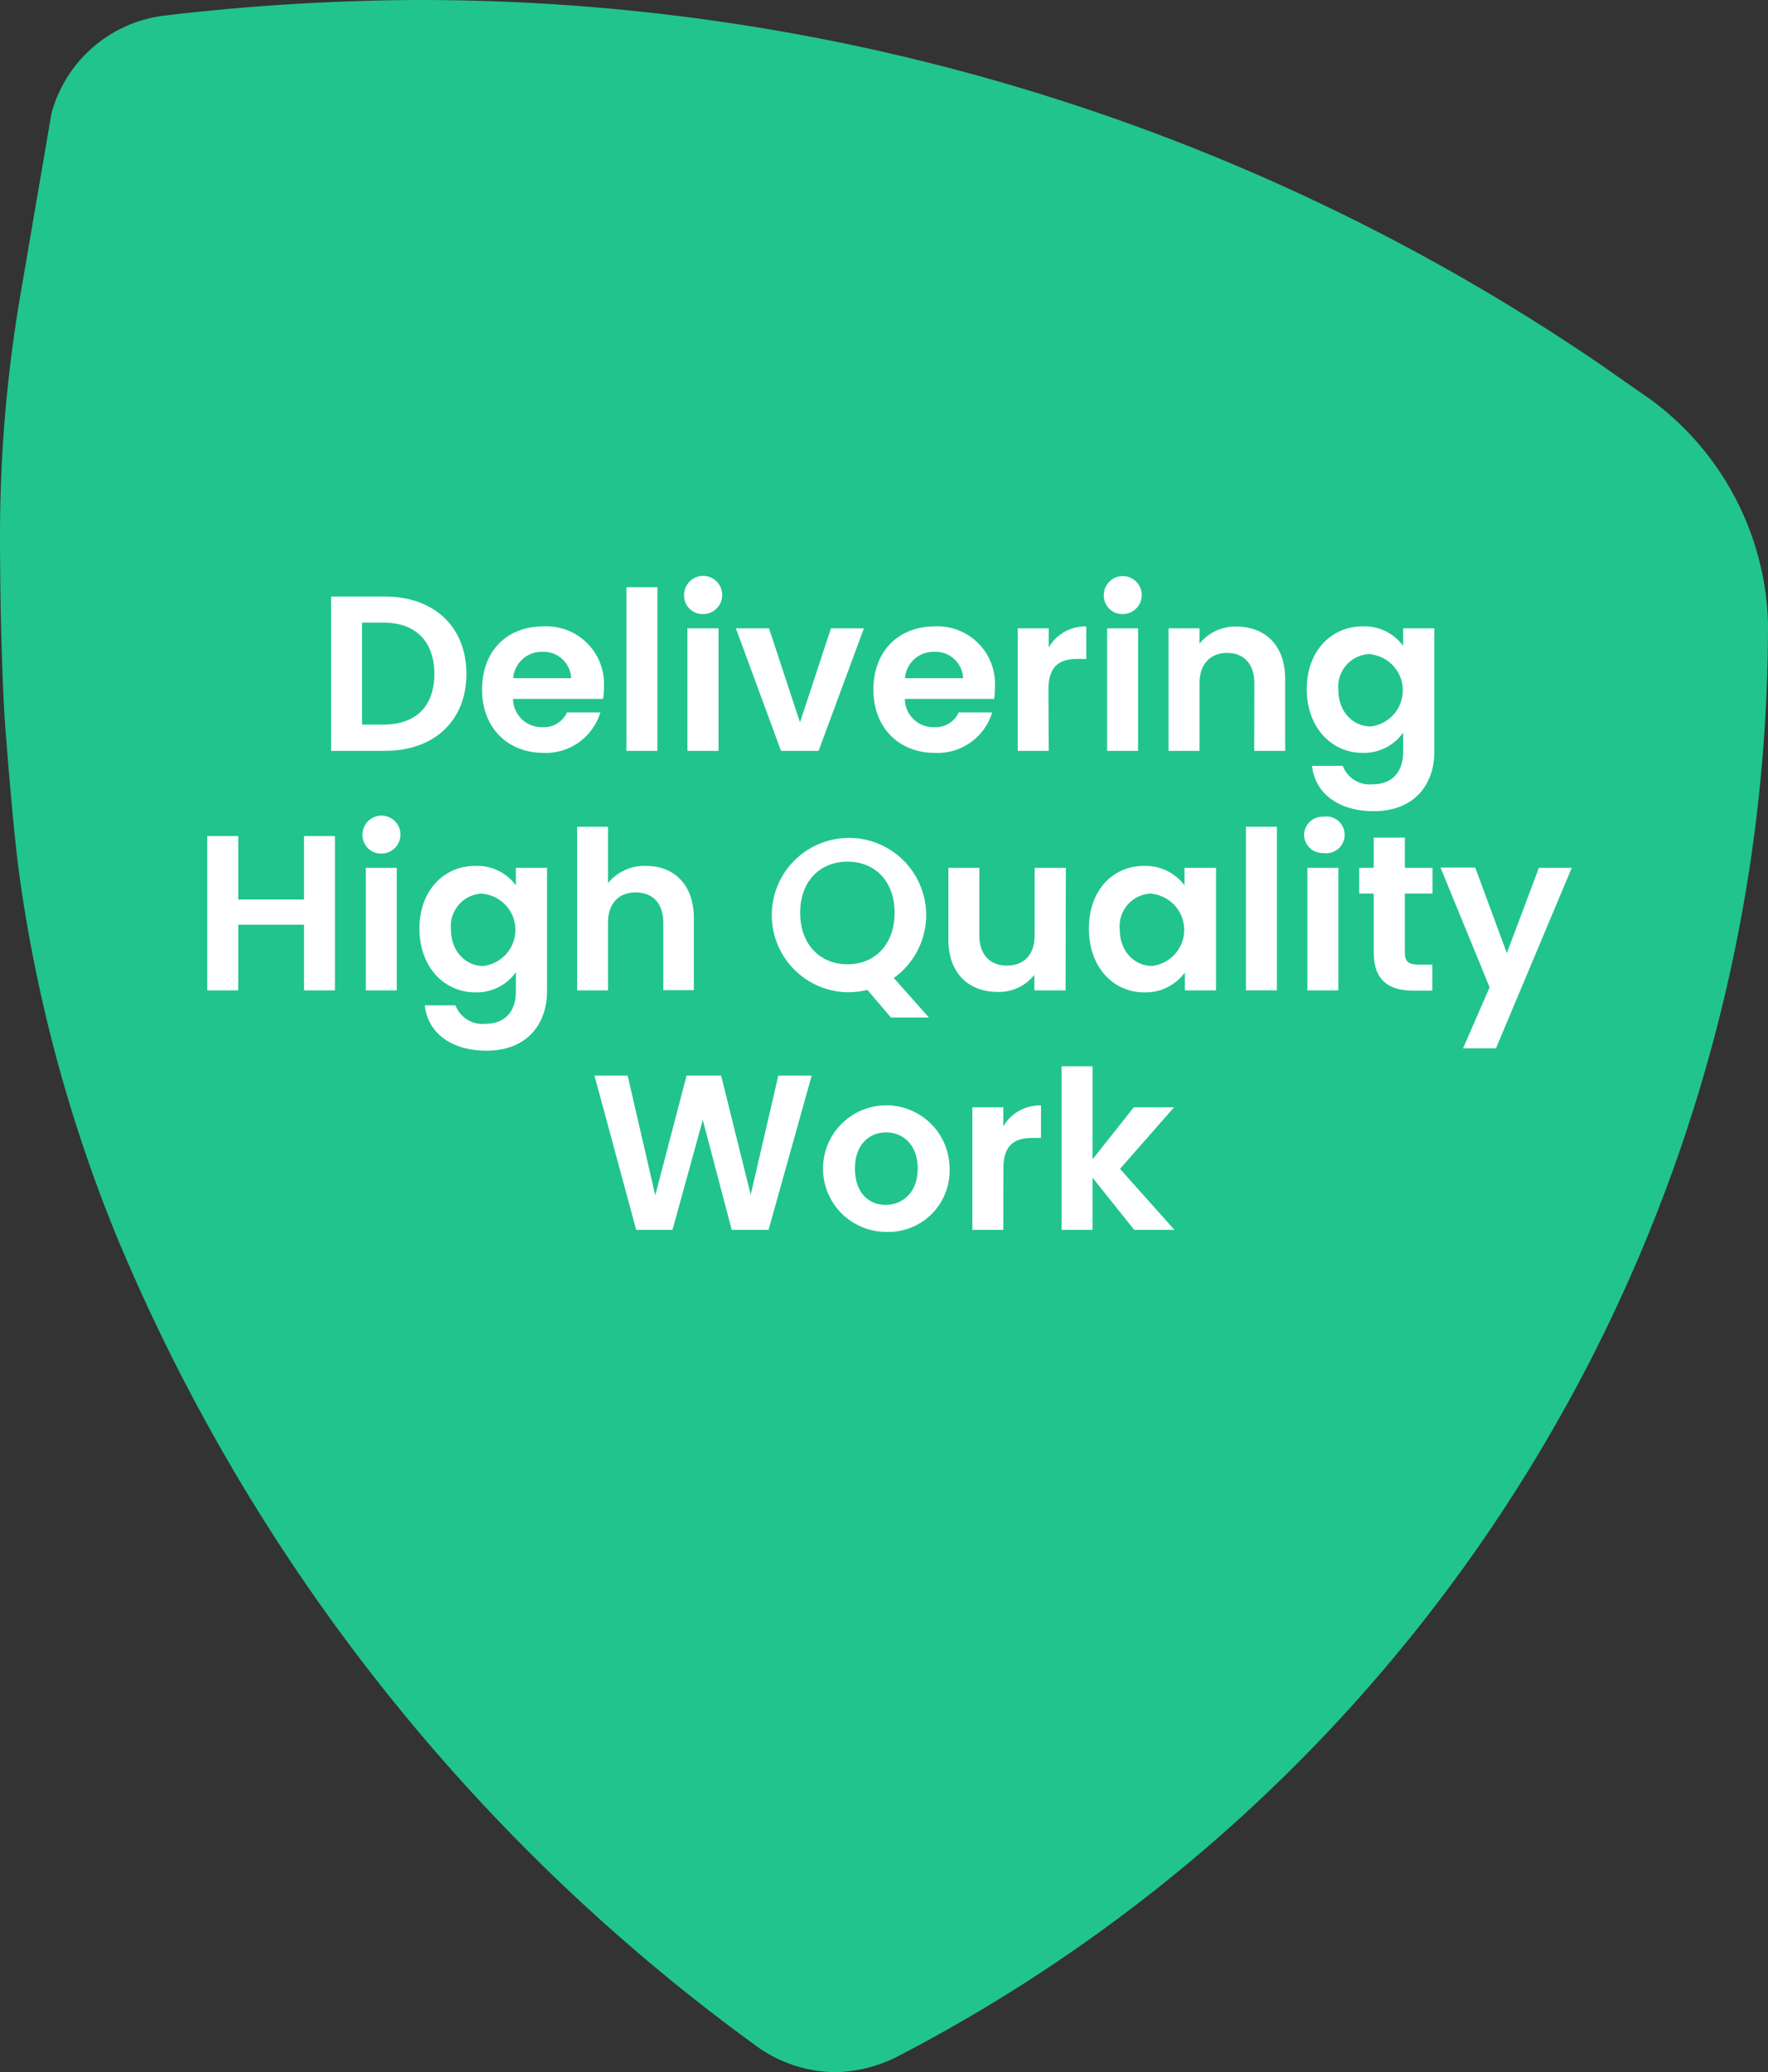 <svg xmlns="http://www.w3.org/2000/svg" viewBox="0 0 191.92 224.95"><rect x="0" y="0" width="191.92" height="224.95" fill="#333333" stroke="none"/><defs><style>.a{fill:#21c48d;}.b{fill:#fff;}</style></defs><title>careers-delivery-high-quality-graph</title><path class="a" d="M12.55,133.94a206.76,206.76,0,0,0,69.66,88.25,14.8,14.8,0,0,0,8.6,2.76,15.62,15.62,0,0,0,6.5-1.64,175.12,175.12,0,0,0,94.61-155.7h0a31.23,31.23,0,0,0-12.66-24.18l-5.73-4A227.23,227.23,0,0,0,45.23,0,242.5,242.5,0,0,0,17.88,1.69,14.49,14.49,0,0,0,5.58,12.34L2.25,31.81A155.07,155.07,0,0,0,0,58c0,8.19.26,17,.61,21.41S1.43,89.63,2,94.24A162.45,162.45,0,0,0,12.55,133.94Z"/><path class="b" d="M50.63,73.16c0,5.06-3.48,8.35-8.84,8.35H35.94V64.76h5.85C47.15,64.76,50.63,68.07,50.63,73.16Zm-9,5.5c3.53,0,5.52-2,5.52-5.5s-2-5.57-5.52-5.57H39.3V78.66Z"/><path class="b" d="M59,81.73c-3.86,0-6.67-2.69-6.67-6.87S55,68,59,68a6.25,6.25,0,0,1,6.56,6.58,8,8,0,0,1-.1,1.29H55.69a3.11,3.11,0,0,0,3.19,3.07,2.76,2.76,0,0,0,2.67-1.6h3.62A6.19,6.19,0,0,1,59,81.73Zm-3.24-8.11H62a3,3,0,0,0-3.17-2.86A3.09,3.09,0,0,0,55.71,73.62Z"/><path class="b" d="M68,63.75h3.36V81.51H68Z"/><path class="b" d="M74.26,64.66a2.07,2.07,0,1,1,2.07,2A2,2,0,0,1,74.26,64.66Zm.36,3.55H78v13.3H74.62Z"/><path class="b" d="M83.48,68.21l3.36,10.21L90.2,68.21h3.58l-4.92,13.3H84.78l-4.9-13.3Z"/><path class="b" d="M101.48,81.73c-3.86,0-6.67-2.69-6.67-6.87S97.54,68,101.48,68A6.24,6.24,0,0,1,108,74.58a8,8,0,0,1-.09,1.29H98.22a3.1,3.1,0,0,0,3.19,3.07,2.74,2.74,0,0,0,2.66-1.6h3.63A6.19,6.19,0,0,1,101.48,81.73Zm-3.24-8.11h6.31a3,3,0,0,0-3.17-2.86A3.09,3.09,0,0,0,98.24,73.62Z"/><path class="b" d="M113.84,81.51h-3.36V68.21h3.36v2.07A4.61,4.61,0,0,1,117.92,68v3.53H117c-2,0-3.19.77-3.19,3.34Z"/><path class="b" d="M119.82,64.66a2.06,2.06,0,1,1,2.06,2A2,2,0,0,1,119.82,64.66Zm.36,3.55h3.36v13.3h-3.36Z"/><path class="b" d="M136.16,74.17c0-2.14-1.18-3.29-2.95-3.29s-3,1.15-3,3.29v7.34h-3.36V68.21h3.36v1.66a5,5,0,0,1,4-1.85c3.09,0,5.3,2,5.3,5.69v7.8h-3.36Z"/><path class="b" d="M147.92,68a5.2,5.2,0,0,1,4.39,2.11v-1.9h3.39v13.4c0,3.6-2.21,6.45-6.58,6.45-3.74,0-6.36-1.87-6.7-4.92h3.34a3.13,3.13,0,0,0,3.26,2c1.85,0,3.29-1.06,3.29-3.53V79.54a5.22,5.22,0,0,1-4.39,2.19c-3.38,0-6.07-2.76-6.07-6.92S144.54,68,147.92,68Zm.86,3a3.54,3.54,0,0,0-3.5,3.86c0,2.53,1.7,4,3.5,4a3.94,3.94,0,0,0,0-7.83Z"/><path class="b" d="M33,100.38H25.86v7.13H22.5V90.76h3.36v6.89H33V90.76h3.36v16.75H33Z"/><path class="b" d="M39.35,90.66a2.06,2.06,0,1,1,2.06,2A2,2,0,0,1,39.35,90.66Zm.36,3.55h3.36v13.3H39.71Z"/><path class="b" d="M51.59,94A5.21,5.21,0,0,1,56,96.11v-1.9h3.38v13.4c0,3.6-2.21,6.45-6.57,6.45-3.75,0-6.36-1.87-6.7-4.92h3.34a3.12,3.12,0,0,0,3.26,2c1.85,0,3.29-1.06,3.29-3.53v-2.07a5.23,5.23,0,0,1-4.39,2.19c-3.39,0-6.08-2.76-6.08-6.92S48.2,94,51.59,94Zm.86,3a3.54,3.54,0,0,0-3.5,3.86c0,2.53,1.7,4,3.5,4a3.94,3.94,0,0,0,0-7.83Z"/><path class="b" d="M62.65,89.75H66v6.12A5.1,5.1,0,0,1,70.14,94c3,0,5.18,2,5.18,5.69v7.8H72v-7.34C72,98,70.79,96.88,69,96.88s-3,1.15-3,3.29v7.34H62.65Z"/><path class="b" d="M97,106.14l3.84,4.32H96.71l-2.55-3a9.4,9.4,0,0,1-2.16.26,8.38,8.38,0,1,1,5-1.54Zm-5-1.46c3,0,5.11-2.18,5.11-5.59S95,93.54,92,93.54s-5.14,2.14-5.14,5.55S89,104.68,92,104.68Z"/><path class="b" d="M115.67,107.51h-3.39v-1.68a4.89,4.89,0,0,1-4,1.85c-3.09,0-5.33-2-5.33-5.66V94.21h3.36v7.33c0,2.13,1.18,3.28,3,3.28s3-1.15,3-3.28V94.21h3.39Z"/><path class="b" d="M124.18,94a5.28,5.28,0,0,1,4.4,2.11v-1.9H132v13.3h-3.38v-1.94a5.26,5.26,0,0,1-4.42,2.16c-3.36,0-6-2.76-6-6.92S120.8,94,124.18,94Zm.87,3a3.54,3.54,0,0,0-3.5,3.86c0,2.53,1.7,4,3.5,4a3.94,3.94,0,0,0,0-7.83Z"/><path class="b" d="M135.25,89.75h3.36v17.76h-3.36Z"/><path class="b" d="M141.56,90.66a2,2,0,0,1,2.06-2,2,2,0,1,1,0,3.94A2,2,0,0,1,141.56,90.66Zm.36,3.55h3.36v13.3h-3.36Z"/><path class="b" d="M149.12,97h-1.58V94.21h1.58V90.93h3.38v3.28h3V97h-3v6.44c0,.89.36,1.27,1.42,1.27h1.56v2.83h-2.11c-2.55,0-4.25-1.08-4.25-4.13Z"/><path class="b" d="M167.05,94.21h3.57l-8.23,19.59h-3.57l2.88-6.62-5.33-13h3.77l3.43,9.29Z"/><path class="b" d="M64.53,116.76h3.6l3,13,3.4-13h3.75l3.21,12.94,3-12.94h3.62l-4.68,16.75h-4l-3.14-11.93L73,133.51l-3.94,0Z"/><path class="b" d="M96.14,133.73a6.87,6.87,0,1,1,6.94-6.87A6.65,6.65,0,0,1,96.14,133.73Zm0-2.93c1.78,0,3.48-1.3,3.48-3.94s-1.65-3.93-3.43-3.93-3.38,1.27-3.38,3.93S94.34,130.8,96.14,130.8Z"/><path class="b" d="M108.91,133.51h-3.36v-13.3h3.36v2.07A4.61,4.61,0,0,1,113,120v3.53h-.89c-2,0-3.19.77-3.19,3.34Z"/><path class="b" d="M115.24,115.75h3.36v10.1l4.47-5.64h4.37l-5.86,6.68,5.91,6.62h-4.37l-4.52-5.66v5.66h-3.36Z"/></svg>
